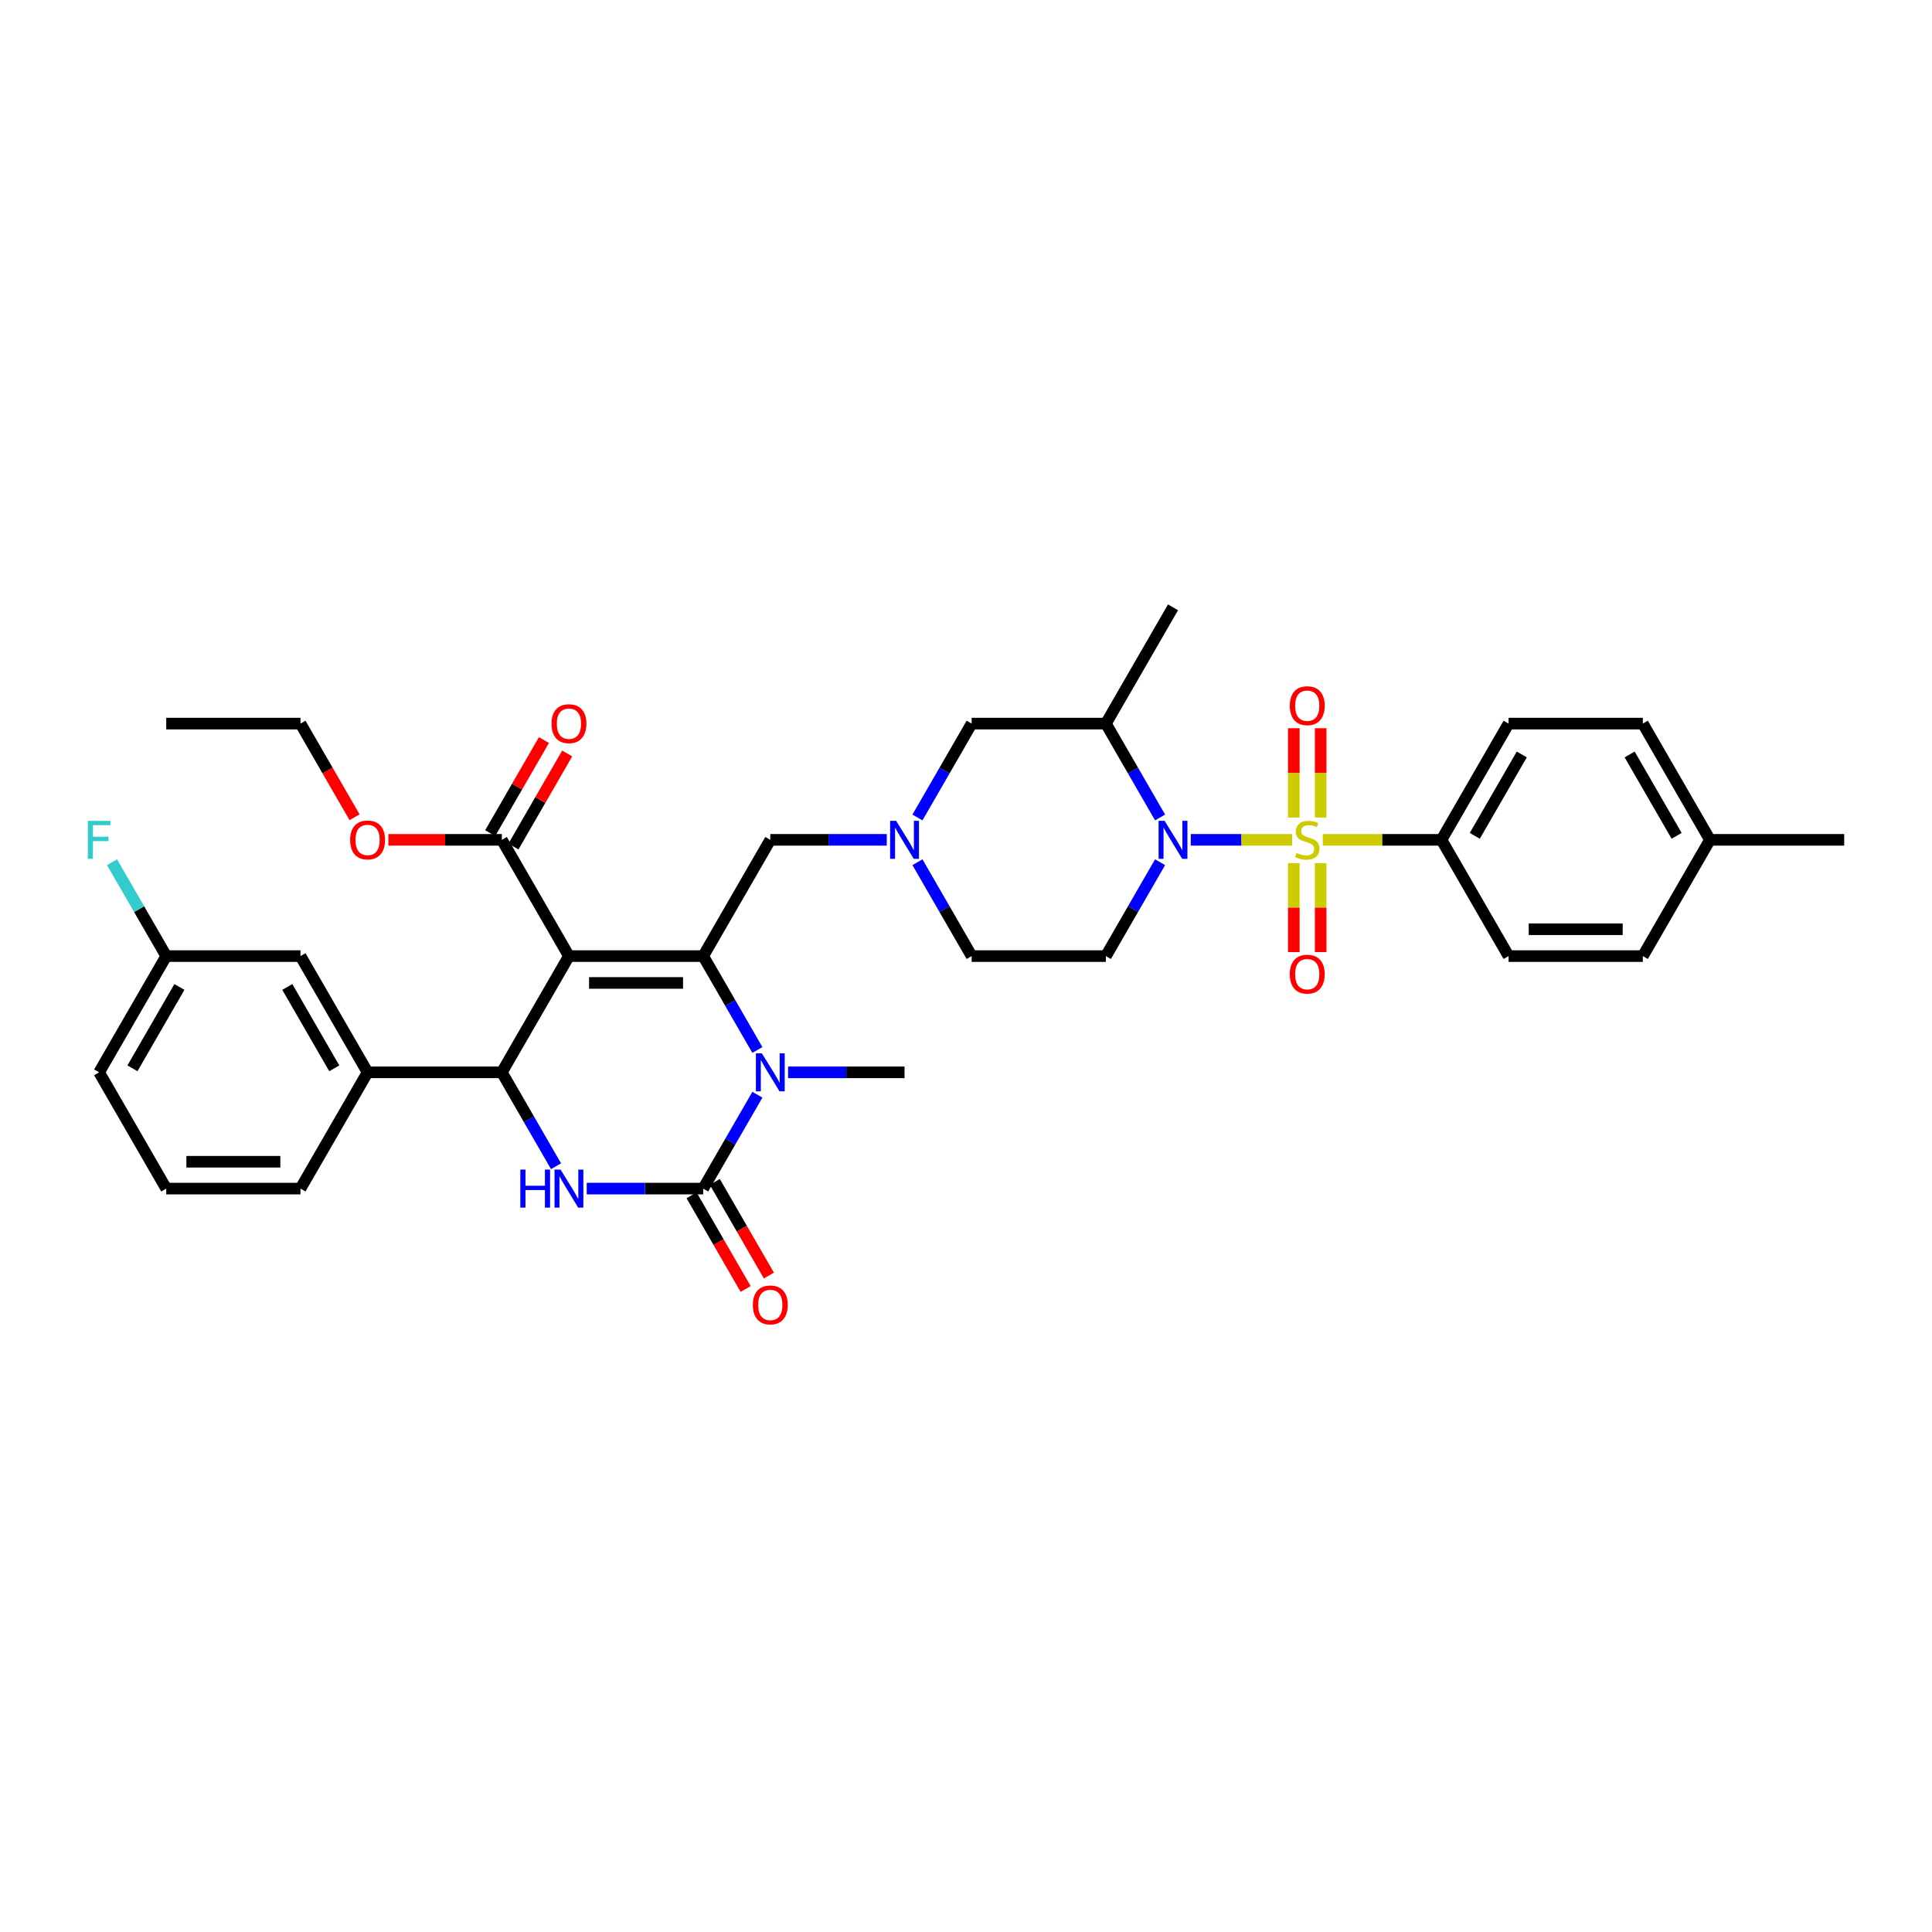 <?xml version='1.0' encoding='iso-8859-1'?>
<svg version='1.1' baseProfile='full'
              xmlns='http://www.w3.org/2000/svg'
                      xmlns:rdkit='http://www.rdkit.org/xml'
                      xmlns:xlink='http://www.w3.org/1999/xlink'
                  xml:space='preserve'
width='1000px' height='1000px' viewBox='0 0 1000 1000'>
<!-- END OF HEADER -->
<rect style='opacity:1.0;fill:#FFFFFF;stroke:none' width='1000' height='1000' x='0' y='0'> </rect>
<path class='bond-0' d='M 746.105,434.701 L 780.845,374.529' style='fill:none;fill-rule:evenodd;stroke:#000000;stroke-width:6px;stroke-linecap:butt;stroke-linejoin:miter;stroke-opacity:1' />
<path class='bond-0' d='M 763.351,432.623 L 787.669,390.503' style='fill:none;fill-rule:evenodd;stroke:#000000;stroke-width:6px;stroke-linecap:butt;stroke-linejoin:miter;stroke-opacity:1' />
<path class='bond-1' d='M 746.105,434.701 L 780.845,494.872' style='fill:none;fill-rule:evenodd;stroke:#000000;stroke-width:6px;stroke-linecap:butt;stroke-linejoin:miter;stroke-opacity:1' />
<path class='bond-2' d='M 746.105,434.701 L 715.388,434.701' style='fill:none;fill-rule:evenodd;stroke:#000000;stroke-width:6px;stroke-linecap:butt;stroke-linejoin:miter;stroke-opacity:1' />
<path class='bond-2' d='M 715.388,434.701 L 684.671,434.701' style='fill:none;fill-rule:evenodd;stroke:#CCCC00;stroke-width:6px;stroke-linecap:butt;stroke-linejoin:miter;stroke-opacity:1' />
<path class='bond-3' d='M 600.462,446.276 L 586.434,470.574' style='fill:none;fill-rule:evenodd;stroke:#0000FF;stroke-width:6px;stroke-linecap:butt;stroke-linejoin:miter;stroke-opacity:1' />
<path class='bond-3' d='M 586.434,470.574 L 572.405,494.872' style='fill:none;fill-rule:evenodd;stroke:#000000;stroke-width:6px;stroke-linecap:butt;stroke-linejoin:miter;stroke-opacity:1' />
<path class='bond-4' d='M 616.344,434.701 L 642.577,434.701' style='fill:none;fill-rule:evenodd;stroke:#0000FF;stroke-width:6px;stroke-linecap:butt;stroke-linejoin:miter;stroke-opacity:1' />
<path class='bond-4' d='M 642.577,434.701 L 668.809,434.701' style='fill:none;fill-rule:evenodd;stroke:#CCCC00;stroke-width:6px;stroke-linecap:butt;stroke-linejoin:miter;stroke-opacity:1' />
<path class='bond-5' d='M 600.462,423.126 L 586.434,398.827' style='fill:none;fill-rule:evenodd;stroke:#0000FF;stroke-width:6px;stroke-linecap:butt;stroke-linejoin:miter;stroke-opacity:1' />
<path class='bond-5' d='M 586.434,398.827 L 572.405,374.529' style='fill:none;fill-rule:evenodd;stroke:#000000;stroke-width:6px;stroke-linecap:butt;stroke-linejoin:miter;stroke-opacity:1' />
<path class='bond-6' d='M 669.677,446.777 L 669.677,469.786' style='fill:none;fill-rule:evenodd;stroke:#CCCC00;stroke-width:6px;stroke-linecap:butt;stroke-linejoin:miter;stroke-opacity:1' />
<path class='bond-6' d='M 669.677,469.786 L 669.677,492.796' style='fill:none;fill-rule:evenodd;stroke:#FF0000;stroke-width:6px;stroke-linecap:butt;stroke-linejoin:miter;stroke-opacity:1' />
<path class='bond-6' d='M 683.573,446.777 L 683.573,469.786' style='fill:none;fill-rule:evenodd;stroke:#CCCC00;stroke-width:6px;stroke-linecap:butt;stroke-linejoin:miter;stroke-opacity:1' />
<path class='bond-6' d='M 683.573,469.786 L 683.573,492.796' style='fill:none;fill-rule:evenodd;stroke:#FF0000;stroke-width:6px;stroke-linecap:butt;stroke-linejoin:miter;stroke-opacity:1' />
<path class='bond-7' d='M 683.573,423.153 L 683.573,400.039' style='fill:none;fill-rule:evenodd;stroke:#CCCC00;stroke-width:6px;stroke-linecap:butt;stroke-linejoin:miter;stroke-opacity:1' />
<path class='bond-7' d='M 683.573,400.039 L 683.573,376.924' style='fill:none;fill-rule:evenodd;stroke:#FF0000;stroke-width:6px;stroke-linecap:butt;stroke-linejoin:miter;stroke-opacity:1' />
<path class='bond-7' d='M 669.677,423.153 L 669.677,400.039' style='fill:none;fill-rule:evenodd;stroke:#CCCC00;stroke-width:6px;stroke-linecap:butt;stroke-linejoin:miter;stroke-opacity:1' />
<path class='bond-7' d='M 669.677,400.039 L 669.677,376.924' style='fill:none;fill-rule:evenodd;stroke:#FF0000;stroke-width:6px;stroke-linecap:butt;stroke-linejoin:miter;stroke-opacity:1' />
<path class='bond-8' d='M 780.845,374.529 L 850.325,374.529' style='fill:none;fill-rule:evenodd;stroke:#000000;stroke-width:6px;stroke-linecap:butt;stroke-linejoin:miter;stroke-opacity:1' />
<path class='bond-9' d='M 780.845,494.872 L 850.325,494.872' style='fill:none;fill-rule:evenodd;stroke:#000000;stroke-width:6px;stroke-linecap:butt;stroke-linejoin:miter;stroke-opacity:1' />
<path class='bond-9' d='M 791.267,480.976 L 839.903,480.976' style='fill:none;fill-rule:evenodd;stroke:#000000;stroke-width:6px;stroke-linecap:butt;stroke-linejoin:miter;stroke-opacity:1' />
<path class='bond-10' d='M 474.868,423.126 L 488.897,398.827' style='fill:none;fill-rule:evenodd;stroke:#0000FF;stroke-width:6px;stroke-linecap:butt;stroke-linejoin:miter;stroke-opacity:1' />
<path class='bond-10' d='M 488.897,398.827 L 502.925,374.529' style='fill:none;fill-rule:evenodd;stroke:#000000;stroke-width:6px;stroke-linecap:butt;stroke-linejoin:miter;stroke-opacity:1' />
<path class='bond-11' d='M 458.986,434.701 L 428.845,434.701' style='fill:none;fill-rule:evenodd;stroke:#0000FF;stroke-width:6px;stroke-linecap:butt;stroke-linejoin:miter;stroke-opacity:1' />
<path class='bond-11' d='M 428.845,434.701 L 398.705,434.701' style='fill:none;fill-rule:evenodd;stroke:#000000;stroke-width:6px;stroke-linecap:butt;stroke-linejoin:miter;stroke-opacity:1' />
<path class='bond-12' d='M 474.868,446.276 L 488.897,470.574' style='fill:none;fill-rule:evenodd;stroke:#0000FF;stroke-width:6px;stroke-linecap:butt;stroke-linejoin:miter;stroke-opacity:1' />
<path class='bond-12' d='M 488.897,470.574 L 502.925,494.872' style='fill:none;fill-rule:evenodd;stroke:#000000;stroke-width:6px;stroke-linecap:butt;stroke-linejoin:miter;stroke-opacity:1' />
<path class='bond-13' d='M 572.405,494.872 L 502.925,494.872' style='fill:none;fill-rule:evenodd;stroke:#000000;stroke-width:6px;stroke-linecap:butt;stroke-linejoin:miter;stroke-opacity:1' />
<path class='bond-14' d='M 294.485,494.872 L 363.965,494.872' style='fill:none;fill-rule:evenodd;stroke:#000000;stroke-width:6px;stroke-linecap:butt;stroke-linejoin:miter;stroke-opacity:1' />
<path class='bond-14' d='M 304.907,508.768 L 353.543,508.768' style='fill:none;fill-rule:evenodd;stroke:#000000;stroke-width:6px;stroke-linecap:butt;stroke-linejoin:miter;stroke-opacity:1' />
<path class='bond-15' d='M 294.485,494.872 L 259.745,555.044' style='fill:none;fill-rule:evenodd;stroke:#000000;stroke-width:6px;stroke-linecap:butt;stroke-linejoin:miter;stroke-opacity:1' />
<path class='bond-16' d='M 294.485,494.872 L 259.745,434.701' style='fill:none;fill-rule:evenodd;stroke:#000000;stroke-width:6px;stroke-linecap:butt;stroke-linejoin:miter;stroke-opacity:1' />
<path class='bond-17' d='M 363.965,494.872 L 377.993,519.17' style='fill:none;fill-rule:evenodd;stroke:#000000;stroke-width:6px;stroke-linecap:butt;stroke-linejoin:miter;stroke-opacity:1' />
<path class='bond-17' d='M 377.993,519.17 L 392.022,543.468' style='fill:none;fill-rule:evenodd;stroke:#0000FF;stroke-width:6px;stroke-linecap:butt;stroke-linejoin:miter;stroke-opacity:1' />
<path class='bond-18' d='M 363.965,494.872 L 398.705,434.701' style='fill:none;fill-rule:evenodd;stroke:#000000;stroke-width:6px;stroke-linecap:butt;stroke-linejoin:miter;stroke-opacity:1' />
<path class='bond-19' d='M 407.904,555.044 L 438.045,555.044' style='fill:none;fill-rule:evenodd;stroke:#0000FF;stroke-width:6px;stroke-linecap:butt;stroke-linejoin:miter;stroke-opacity:1' />
<path class='bond-19' d='M 438.045,555.044 L 468.185,555.044' style='fill:none;fill-rule:evenodd;stroke:#000000;stroke-width:6px;stroke-linecap:butt;stroke-linejoin:miter;stroke-opacity:1' />
<path class='bond-20' d='M 392.022,566.619 L 377.993,590.917' style='fill:none;fill-rule:evenodd;stroke:#0000FF;stroke-width:6px;stroke-linecap:butt;stroke-linejoin:miter;stroke-opacity:1' />
<path class='bond-20' d='M 377.993,590.917 L 363.965,615.215' style='fill:none;fill-rule:evenodd;stroke:#000000;stroke-width:6px;stroke-linecap:butt;stroke-linejoin:miter;stroke-opacity:1' />
<path class='bond-21' d='M 363.965,615.215 L 333.825,615.215' style='fill:none;fill-rule:evenodd;stroke:#000000;stroke-width:6px;stroke-linecap:butt;stroke-linejoin:miter;stroke-opacity:1' />
<path class='bond-21' d='M 333.825,615.215 L 303.684,615.215' style='fill:none;fill-rule:evenodd;stroke:#0000FF;stroke-width:6px;stroke-linecap:butt;stroke-linejoin:miter;stroke-opacity:1' />
<path class='bond-22' d='M 357.948,618.689 L 371.944,642.932' style='fill:none;fill-rule:evenodd;stroke:#000000;stroke-width:6px;stroke-linecap:butt;stroke-linejoin:miter;stroke-opacity:1' />
<path class='bond-22' d='M 371.944,642.932 L 385.941,667.174' style='fill:none;fill-rule:evenodd;stroke:#FF0000;stroke-width:6px;stroke-linecap:butt;stroke-linejoin:miter;stroke-opacity:1' />
<path class='bond-22' d='M 369.982,611.741 L 383.979,635.984' style='fill:none;fill-rule:evenodd;stroke:#000000;stroke-width:6px;stroke-linecap:butt;stroke-linejoin:miter;stroke-opacity:1' />
<path class='bond-22' d='M 383.979,635.984 L 397.975,660.226' style='fill:none;fill-rule:evenodd;stroke:#FF0000;stroke-width:6px;stroke-linecap:butt;stroke-linejoin:miter;stroke-opacity:1' />
<path class='bond-23' d='M 287.802,603.64 L 273.773,579.342' style='fill:none;fill-rule:evenodd;stroke:#0000FF;stroke-width:6px;stroke-linecap:butt;stroke-linejoin:miter;stroke-opacity:1' />
<path class='bond-23' d='M 273.773,579.342 L 259.745,555.044' style='fill:none;fill-rule:evenodd;stroke:#000000;stroke-width:6px;stroke-linecap:butt;stroke-linejoin:miter;stroke-opacity:1' />
<path class='bond-24' d='M 259.745,555.044 L 190.265,555.044' style='fill:none;fill-rule:evenodd;stroke:#000000;stroke-width:6px;stroke-linecap:butt;stroke-linejoin:miter;stroke-opacity:1' />
<path class='bond-25' d='M 265.762,438.175 L 279.67,414.085' style='fill:none;fill-rule:evenodd;stroke:#000000;stroke-width:6px;stroke-linecap:butt;stroke-linejoin:miter;stroke-opacity:1' />
<path class='bond-25' d='M 279.67,414.085 L 293.578,389.996' style='fill:none;fill-rule:evenodd;stroke:#FF0000;stroke-width:6px;stroke-linecap:butt;stroke-linejoin:miter;stroke-opacity:1' />
<path class='bond-25' d='M 253.728,431.227 L 267.636,407.137' style='fill:none;fill-rule:evenodd;stroke:#000000;stroke-width:6px;stroke-linecap:butt;stroke-linejoin:miter;stroke-opacity:1' />
<path class='bond-25' d='M 267.636,407.137 L 281.544,383.048' style='fill:none;fill-rule:evenodd;stroke:#FF0000;stroke-width:6px;stroke-linecap:butt;stroke-linejoin:miter;stroke-opacity:1' />
<path class='bond-26' d='M 259.745,434.701 L 230.39,434.701' style='fill:none;fill-rule:evenodd;stroke:#000000;stroke-width:6px;stroke-linecap:butt;stroke-linejoin:miter;stroke-opacity:1' />
<path class='bond-26' d='M 230.39,434.701 L 201.034,434.701' style='fill:none;fill-rule:evenodd;stroke:#FF0000;stroke-width:6px;stroke-linecap:butt;stroke-linejoin:miter;stroke-opacity:1' />
<path class='bond-27' d='M 183.518,423.014 L 169.521,398.772' style='fill:none;fill-rule:evenodd;stroke:#FF0000;stroke-width:6px;stroke-linecap:butt;stroke-linejoin:miter;stroke-opacity:1' />
<path class='bond-27' d='M 169.521,398.772 L 155.525,374.529' style='fill:none;fill-rule:evenodd;stroke:#000000;stroke-width:6px;stroke-linecap:butt;stroke-linejoin:miter;stroke-opacity:1' />
<path class='bond-28' d='M 155.525,374.529 L 86.045,374.529' style='fill:none;fill-rule:evenodd;stroke:#000000;stroke-width:6px;stroke-linecap:butt;stroke-linejoin:miter;stroke-opacity:1' />
<path class='bond-29' d='M 155.525,494.872 L 190.265,555.044' style='fill:none;fill-rule:evenodd;stroke:#000000;stroke-width:6px;stroke-linecap:butt;stroke-linejoin:miter;stroke-opacity:1' />
<path class='bond-29' d='M 148.702,510.846 L 173.02,552.966' style='fill:none;fill-rule:evenodd;stroke:#000000;stroke-width:6px;stroke-linecap:butt;stroke-linejoin:miter;stroke-opacity:1' />
<path class='bond-30' d='M 155.525,494.872 L 86.045,494.872' style='fill:none;fill-rule:evenodd;stroke:#000000;stroke-width:6px;stroke-linecap:butt;stroke-linejoin:miter;stroke-opacity:1' />
<path class='bond-31' d='M 86.045,494.872 L 72.016,470.574' style='fill:none;fill-rule:evenodd;stroke:#000000;stroke-width:6px;stroke-linecap:butt;stroke-linejoin:miter;stroke-opacity:1' />
<path class='bond-31' d='M 72.016,470.574 L 57.988,446.276' style='fill:none;fill-rule:evenodd;stroke:#33CCCC;stroke-width:6px;stroke-linecap:butt;stroke-linejoin:miter;stroke-opacity:1' />
<path class='bond-32' d='M 86.045,494.872 L 51.305,555.044' style='fill:none;fill-rule:evenodd;stroke:#000000;stroke-width:6px;stroke-linecap:butt;stroke-linejoin:miter;stroke-opacity:1' />
<path class='bond-32' d='M 92.868,510.846 L 68.55,552.966' style='fill:none;fill-rule:evenodd;stroke:#000000;stroke-width:6px;stroke-linecap:butt;stroke-linejoin:miter;stroke-opacity:1' />
<path class='bond-33' d='M 190.265,555.044 L 155.525,615.215' style='fill:none;fill-rule:evenodd;stroke:#000000;stroke-width:6px;stroke-linecap:butt;stroke-linejoin:miter;stroke-opacity:1' />
<path class='bond-34' d='M 86.045,615.215 L 155.525,615.215' style='fill:none;fill-rule:evenodd;stroke:#000000;stroke-width:6px;stroke-linecap:butt;stroke-linejoin:miter;stroke-opacity:1' />
<path class='bond-34' d='M 96.467,601.319 L 145.103,601.319' style='fill:none;fill-rule:evenodd;stroke:#000000;stroke-width:6px;stroke-linecap:butt;stroke-linejoin:miter;stroke-opacity:1' />
<path class='bond-35' d='M 86.045,615.215 L 51.305,555.044' style='fill:none;fill-rule:evenodd;stroke:#000000;stroke-width:6px;stroke-linecap:butt;stroke-linejoin:miter;stroke-opacity:1' />
<path class='bond-36' d='M 572.405,374.529 L 502.925,374.529' style='fill:none;fill-rule:evenodd;stroke:#000000;stroke-width:6px;stroke-linecap:butt;stroke-linejoin:miter;stroke-opacity:1' />
<path class='bond-37' d='M 572.405,374.529 L 607.145,314.358' style='fill:none;fill-rule:evenodd;stroke:#000000;stroke-width:6px;stroke-linecap:butt;stroke-linejoin:miter;stroke-opacity:1' />
<path class='bond-38' d='M 850.325,374.529 L 885.065,434.701' style='fill:none;fill-rule:evenodd;stroke:#000000;stroke-width:6px;stroke-linecap:butt;stroke-linejoin:miter;stroke-opacity:1' />
<path class='bond-38' d='M 843.502,390.503 L 867.82,432.623' style='fill:none;fill-rule:evenodd;stroke:#000000;stroke-width:6px;stroke-linecap:butt;stroke-linejoin:miter;stroke-opacity:1' />
<path class='bond-39' d='M 850.325,494.872 L 885.065,434.701' style='fill:none;fill-rule:evenodd;stroke:#000000;stroke-width:6px;stroke-linecap:butt;stroke-linejoin:miter;stroke-opacity:1' />
<path class='bond-40' d='M 885.065,434.701 L 954.545,434.701' style='fill:none;fill-rule:evenodd;stroke:#000000;stroke-width:6px;stroke-linecap:butt;stroke-linejoin:miter;stroke-opacity:1' />
<path  class='atom-1' d='M 602.796 424.863
L 609.243 435.285
Q 609.883 436.313, 610.911 438.175
Q 611.939 440.037, 611.995 440.148
L 611.995 424.863
L 614.607 424.863
L 614.607 444.539
L 611.912 444.539
L 604.991 433.145
Q 604.185 431.811, 603.324 430.282
Q 602.49 428.753, 602.24 428.281
L 602.24 444.539
L 599.683 444.539
L 599.683 424.863
L 602.796 424.863
' fill='#0000FF'/>
<path  class='atom-2' d='M 671.067 441.454
Q 671.289 441.538, 672.206 441.927
Q 673.123 442.316, 674.124 442.566
Q 675.152 442.788, 676.153 442.788
Q 678.015 442.788, 679.099 441.899
Q 680.183 440.982, 680.183 439.398
Q 680.183 438.314, 679.627 437.647
Q 679.099 436.98, 678.265 436.619
Q 677.431 436.257, 676.042 435.84
Q 674.291 435.312, 673.235 434.812
Q 672.206 434.312, 671.456 433.256
Q 670.733 432.2, 670.733 430.421
Q 670.733 427.947, 672.401 426.419
Q 674.096 424.89, 677.431 424.89
Q 679.71 424.89, 682.295 425.974
L 681.656 428.114
Q 679.293 427.141, 677.515 427.141
Q 675.597 427.141, 674.541 427.947
Q 673.485 428.726, 673.513 430.087
Q 673.513 431.144, 674.041 431.783
Q 674.596 432.422, 675.375 432.783
Q 676.181 433.145, 677.515 433.561
Q 679.293 434.117, 680.349 434.673
Q 681.405 435.229, 682.156 436.368
Q 682.934 437.48, 682.934 439.398
Q 682.934 442.121, 681.1 443.594
Q 679.293 445.04, 676.264 445.04
Q 674.513 445.04, 673.179 444.65
Q 671.873 444.289, 670.316 443.65
L 671.067 441.454
' fill='#CCCC00'/>
<path  class='atom-3' d='M 667.593 504.237
Q 667.593 499.512, 669.927 496.872
Q 672.262 494.231, 676.625 494.231
Q 680.989 494.231, 683.323 496.872
Q 685.658 499.512, 685.658 504.237
Q 685.658 509.017, 683.295 511.74
Q 680.933 514.436, 676.625 514.436
Q 672.29 514.436, 669.927 511.74
Q 667.593 509.045, 667.593 504.237
M 676.625 512.213
Q 679.627 512.213, 681.239 510.212
Q 682.878 508.183, 682.878 504.237
Q 682.878 500.373, 681.239 498.428
Q 679.627 496.455, 676.625 496.455
Q 673.624 496.455, 671.984 498.4
Q 670.372 500.346, 670.372 504.237
Q 670.372 508.211, 671.984 510.212
Q 673.624 512.213, 676.625 512.213
' fill='#FF0000'/>
<path  class='atom-4' d='M 667.593 365.276
Q 667.593 360.552, 669.927 357.912
Q 672.262 355.271, 676.625 355.271
Q 680.989 355.271, 683.323 357.912
Q 685.658 360.552, 685.658 365.276
Q 685.658 370.057, 683.295 372.78
Q 680.933 375.476, 676.625 375.476
Q 672.29 375.476, 669.927 372.78
Q 667.593 370.084, 667.593 365.276
M 676.625 373.253
Q 679.627 373.253, 681.239 371.252
Q 682.878 369.223, 682.878 365.276
Q 682.878 361.413, 681.239 359.468
Q 679.627 357.495, 676.625 357.495
Q 673.624 357.495, 671.984 359.44
Q 670.372 361.386, 670.372 365.276
Q 670.372 369.251, 671.984 371.252
Q 673.624 373.253, 676.625 373.253
' fill='#FF0000'/>
<path  class='atom-7' d='M 463.836 424.863
L 470.283 435.285
Q 470.923 436.313, 471.951 438.175
Q 472.979 440.037, 473.035 440.148
L 473.035 424.863
L 475.647 424.863
L 475.647 444.539
L 472.951 444.539
L 466.031 433.145
Q 465.225 431.811, 464.364 430.282
Q 463.53 428.753, 463.28 428.281
L 463.28 444.539
L 460.723 444.539
L 460.723 424.863
L 463.836 424.863
' fill='#0000FF'/>
<path  class='atom-11' d='M 394.356 545.205
L 400.803 555.627
Q 401.443 556.656, 402.471 558.518
Q 403.499 560.38, 403.555 560.491
L 403.555 545.205
L 406.167 545.205
L 406.167 564.882
L 403.471 564.882
L 396.551 553.488
Q 395.745 552.153, 394.884 550.625
Q 394.05 549.096, 393.8 548.624
L 393.8 564.882
L 391.243 564.882
L 391.243 545.205
L 394.356 545.205
' fill='#0000FF'/>
<path  class='atom-13' d='M 269.319 605.377
L 271.987 605.377
L 271.987 613.742
L 282.048 613.742
L 282.048 605.377
L 284.716 605.377
L 284.716 625.054
L 282.048 625.054
L 282.048 615.966
L 271.987 615.966
L 271.987 625.054
L 269.319 625.054
L 269.319 605.377
' fill='#0000FF'/>
<path  class='atom-13' d='M 290.135 605.377
L 296.583 615.799
Q 297.222 616.827, 298.251 618.689
Q 299.279 620.551, 299.335 620.663
L 299.335 605.377
L 301.947 605.377
L 301.947 625.054
L 299.251 625.054
L 292.331 613.659
Q 291.525 612.325, 290.664 610.796
Q 289.83 609.268, 289.58 608.795
L 289.58 625.054
L 287.023 625.054
L 287.023 605.377
L 290.135 605.377
' fill='#0000FF'/>
<path  class='atom-15' d='M 389.673 675.442
Q 389.673 670.718, 392.007 668.078
Q 394.342 665.437, 398.705 665.437
Q 403.068 665.437, 405.403 668.078
Q 407.737 670.718, 407.737 675.442
Q 407.737 680.223, 405.375 682.946
Q 403.013 685.642, 398.705 685.642
Q 394.369 685.642, 392.007 682.946
Q 389.673 680.25, 389.673 675.442
M 398.705 683.419
Q 401.707 683.419, 403.319 681.418
Q 404.958 679.389, 404.958 675.442
Q 404.958 671.579, 403.319 669.634
Q 401.707 667.661, 398.705 667.661
Q 395.703 667.661, 394.064 669.606
Q 392.452 671.552, 392.452 675.442
Q 392.452 679.417, 394.064 681.418
Q 395.703 683.419, 398.705 683.419
' fill='#FF0000'/>
<path  class='atom-19' d='M 285.453 374.585
Q 285.453 369.86, 287.787 367.22
Q 290.122 364.58, 294.485 364.58
Q 298.848 364.58, 301.183 367.22
Q 303.517 369.86, 303.517 374.585
Q 303.517 379.365, 301.155 382.089
Q 298.793 384.785, 294.485 384.785
Q 290.149 384.785, 287.787 382.089
Q 285.453 379.393, 285.453 374.585
M 294.485 382.561
Q 297.486 382.561, 299.098 380.56
Q 300.738 378.531, 300.738 374.585
Q 300.738 370.722, 299.098 368.776
Q 297.486 366.803, 294.485 366.803
Q 291.483 366.803, 289.844 368.749
Q 288.232 370.694, 288.232 374.585
Q 288.232 378.559, 289.844 380.56
Q 291.483 382.561, 294.485 382.561
' fill='#FF0000'/>
<path  class='atom-20' d='M 181.232 434.756
Q 181.232 430.032, 183.567 427.392
Q 185.902 424.751, 190.265 424.751
Q 194.628 424.751, 196.963 427.392
Q 199.297 430.032, 199.297 434.756
Q 199.297 439.537, 196.935 442.26
Q 194.573 444.956, 190.265 444.956
Q 185.929 444.956, 183.567 442.26
Q 181.232 439.564, 181.232 434.756
M 190.265 442.733
Q 193.266 442.733, 194.878 440.732
Q 196.518 438.703, 196.518 434.756
Q 196.518 430.893, 194.878 428.948
Q 193.266 426.975, 190.265 426.975
Q 187.263 426.975, 185.624 428.92
Q 184.012 430.866, 184.012 434.756
Q 184.012 438.731, 185.624 440.732
Q 187.263 442.733, 190.265 442.733
' fill='#FF0000'/>
<path  class='atom-25' d='M 45.455 424.863
L 57.155 424.863
L 57.155 427.114
L 48.095 427.114
L 48.095 433.089
L 56.154 433.089
L 56.154 435.368
L 48.095 435.368
L 48.095 444.539
L 45.455 444.539
L 45.455 424.863
' fill='#33CCCC'/>
</svg>
